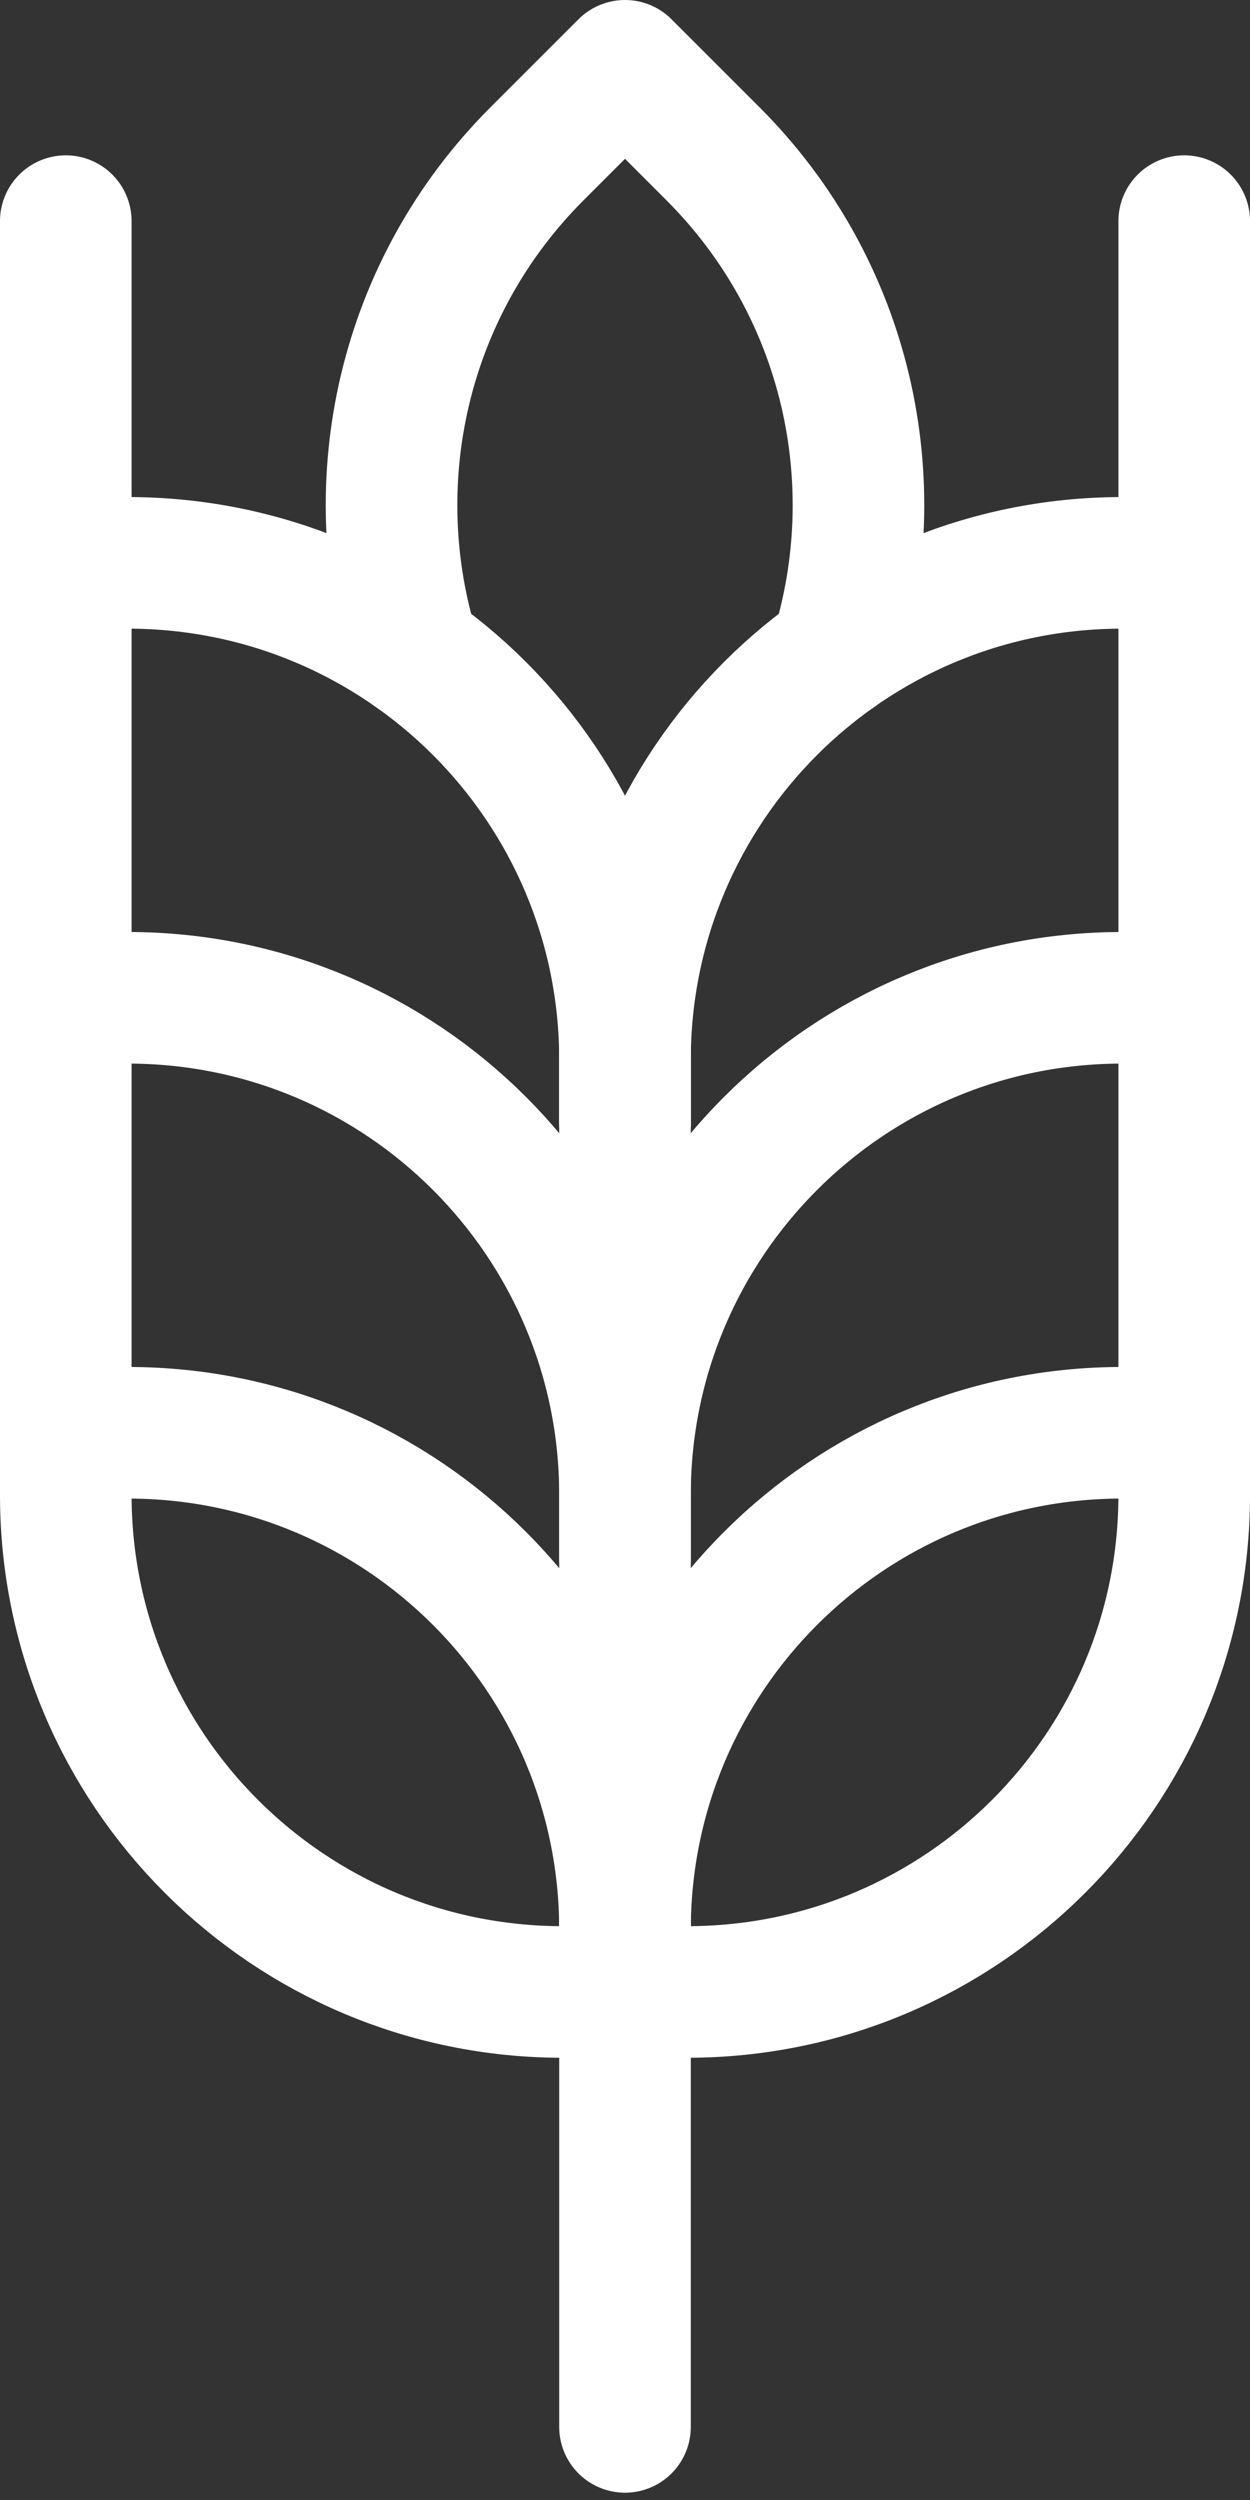 <?xml version="1.0" encoding="UTF-8"?> <svg xmlns="http://www.w3.org/2000/svg" width="38" height="76" viewBox="0 0 38 76" fill="none"><rect x="0" y="0" width="38" height="76" fill="#333333" stroke="none"/><path d="M36 6.722V17.111M2 6.722V17.111" stroke="white" stroke-width="4" stroke-linecap="round" stroke-linejoin="round"></path><path d="M25.412 19.866C27.03 14.675 25.783 8.783 21.671 4.671L19 2L16.329 4.671C12.217 8.783 10.97 14.675 12.588 19.866" stroke="white" stroke-width="4" stroke-linecap="round" stroke-linejoin="round"></path><path d="M19 34.111V32.222C19 23.877 12.235 17.111 3.889 17.111H2V30.333" stroke="white" stroke-width="4" stroke-linecap="round" stroke-linejoin="round"></path><path d="M19 47.333V45.444C19 37.099 12.235 30.333 3.889 30.333H2V43.556M19 30.333V73.778" stroke="white" stroke-width="4" stroke-linecap="round" stroke-linejoin="round"></path><path d="M19 34.111V32.222C19 23.877 25.765 17.111 34.111 17.111H36V30.333M2 43.556H3.889C12.235 43.556 19 50.321 19 58.667V60.556H17.111C8.765 60.556 2 53.79 2 45.444V43.556Z" stroke="white" stroke-width="4" stroke-linecap="round" stroke-linejoin="round"></path><path d="M19 47.333V45.444C19 37.099 25.765 30.333 34.111 30.333H36V43.556" stroke="white" stroke-width="4" stroke-linecap="round" stroke-linejoin="round"></path><path d="M36 43.556H34.111C25.765 43.556 19 50.321 19 58.667V60.556H20.889C29.235 60.556 36 53.79 36 45.445V43.556Z" stroke="white" stroke-width="4" stroke-linecap="round" stroke-linejoin="round"></path></svg> 